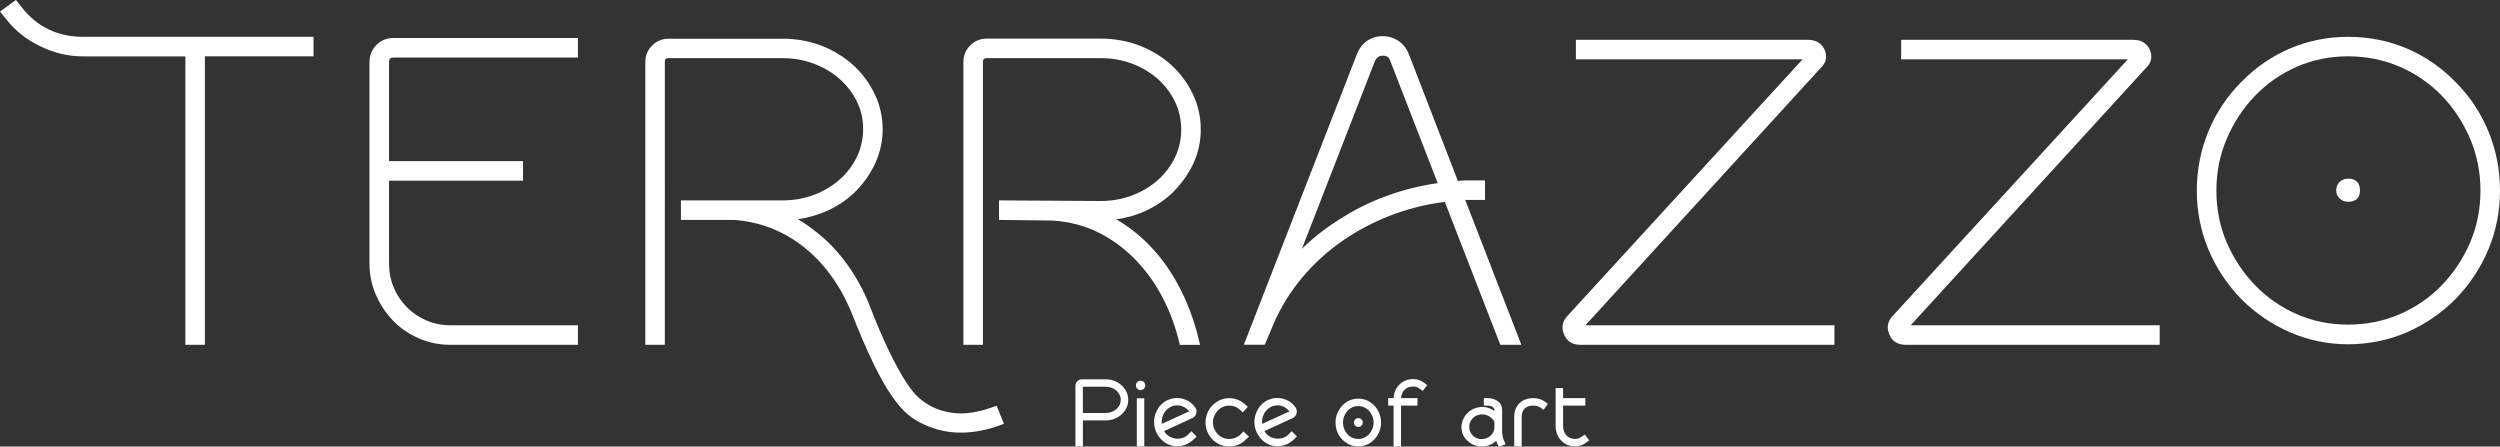 <svg xmlns="http://www.w3.org/2000/svg" id="a" viewBox="0 0 617.03 110.21"><rect x="0" y="0" width="617.03" height="110.21" fill="#333333" stroke="none"/><defs><style>.b{fill:#fff;}</style></defs><path class="b" d="M5.36,1.79L3.93,0,0,2.86l1.6,1.96c2.12,2.72,4.87,4.91,8.18,6.52,3.41,1.71,7.03,2.58,10.75,2.58h25.22V85.1h4.82V13.91h26.81v-4.82H20.54c-6.3,0-11.4-2.45-15.18-7.3Z"></path><path class="b" d="M92.86,11.14c-1.11,1.17-1.67,2.56-1.67,4.15v49.75c0,2.72,.54,5.33,1.6,7.76,1.06,2.42,2.49,4.56,4.25,6.37,1.76,1.82,3.89,3.27,6.31,4.33,2.42,1.06,5.03,1.6,7.76,1.6h31.53v-4.82h-31.53c-2.03,0-3.98-.39-5.8-1.16-1.83-.77-3.47-1.87-4.86-3.27-1.4-1.39-2.5-3.03-3.27-4.86-.77-1.82-1.16-3.83-1.16-5.95v-20.45h33.07v-4.82h-33.07V15.29c0-.77,.32-1.09,1.09-1.09h45.53v-4.82h-45.53c-1.69,0-3.12,.59-4.24,1.76Z"></path><path class="b" d="M245.6,100.27c-3.12,1.17-5.95,1.76-8.42,1.76s-4.83-.54-7.04-1.59c-1.16-.58-2.26-1.31-3.27-2.18-1.01-.86-2.11-2.21-3.28-4.01-1.18-1.81-2.52-4.26-4-7.26-1.49-3.02-3.19-7-5.05-11.81-1.4-3.49-3.19-6.78-5.33-9.77-2.15-3-4.55-5.58-7.15-7.68-1.01-.81-2.05-1.59-3.07-2.32-.67-.48-1.36-.91-2.07-1.3,2.62-.38,5.12-1.11,7.44-2.18,2.72-1.26,5.09-2.92,7.04-4.92,1.96-2.01,3.54-4.33,4.7-6.89,1.16-2.58,1.75-5.36,1.75-8.28s-.66-5.94-1.98-8.66c-1.31-2.71-3.09-5.11-5.3-7.12-2.21-2.01-4.83-3.61-7.79-4.77-2.97-1.15-6.2-1.74-9.6-1.74h-28.15c-1.59,0-2.97,.57-4.08,1.68-1.12,1.12-1.68,2.49-1.68,4.08V85.1h4.82V15.29c0-.68,.26-.94,.94-.94h28.15c2.72,0,5.33,.47,7.75,1.39,2.43,.92,4.56,2.2,6.35,3.8,1.79,1.6,3.21,3.46,4.23,5.54,1.01,2.07,1.52,4.34,1.52,6.75s-.51,4.71-1.52,6.83c-1.01,2.12-2.43,4.01-4.22,5.61-1.79,1.6-3.93,2.88-6.35,3.8s-5.03,1.39-7.75,1.39h-25.13v4.82h13.18c6.34,.49,12.08,2.71,17.06,6.62,4.98,3.91,8.95,9.32,11.79,16.07,1.98,5.05,3.79,9.27,5.38,12.54,1.59,3.28,3.1,5.98,4.5,8.02,1.41,2.06,2.76,3.64,4.02,4.7,1.27,1.06,2.63,1.91,4.03,2.51,2.87,1.36,5.94,2.04,9.18,2.04s6.64-.68,10.2-2.03l.38-.14-1.79-4.46-.37,.14Z"></path><path class="b" d="M289.92,47c1.96-2.01,3.54-4.3,4.69-6.82,1.16-2.53,1.75-5.29,1.75-8.21,0-3.12-.66-6.09-1.98-8.81-1.31-2.71-3.09-5.11-5.3-7.12-2.21-2.01-4.83-3.61-7.79-4.77-2.97-1.15-6.2-1.74-9.6-1.74h-28.15c-1.59,0-2.97,.57-4.08,1.68-1.12,1.12-1.68,2.49-1.68,4.08V85.1h4.82V15.29c0-.49,.13-.94,1.08-.94h28.07c2.71,0,5.31,.47,7.73,1.39,2.42,.92,4.55,2.2,6.33,3.8,1.78,1.59,3.2,3.48,4.21,5.61,1.01,2.12,1.52,4.42,1.52,6.83s-.51,4.71-1.52,6.83c-1.01,2.12-2.44,4.01-4.22,5.61-1.79,1.6-3.93,2.88-6.35,3.8-2.42,.92-5.03,1.39-7.75,1.39l-25.13-.15v4.82l13.18,.15c4.29,.29,8.2,1.33,11.61,3.08,3.42,1.76,6.49,4.06,9.13,6.85,2.64,2.78,4.87,5.96,6.64,9.44,1.77,3.48,3.11,7.18,3.99,11.01l.07,.31h4.99l-.11-.49c-1.7-7.57-4.68-14.29-8.86-19.96-3.32-4.43-7.25-7.97-11.7-10.53,2.65-.37,5.15-1.11,7.46-2.2,2.67-1.26,5.01-2.92,6.97-4.92Z"></path><path class="b" d="M375.49,85.1l-13.85-35.75h4.88v-4.82h-4.65c-.65,0-1.34,.04-2.05,.12l-12.1-31.29c-.53-1.36-1.38-2.45-2.53-3.24-1.16-.79-2.49-1.19-3.95-1.19s-2.77,.4-3.88,1.19c-1.1,.79-1.93,1.88-2.45,3.23l-27.92,71.74h5.16l1.45-3.38c1.67-4.32,3.95-8.34,6.79-11.96,2.84-3.63,6.2-6.86,9.97-9.61,3.78-2.75,7.96-5.04,12.42-6.8,4.37-1.73,9.02-2.91,13.82-3.51l13.69,35.27h5.18Zm-20.65-39.9c-4.3,.61-8.54,1.67-12.61,3.15-4.23,1.54-8.29,3.59-12.07,6.07-3.21,2.03-6.17,4.37-8.83,6.99l18.04-46.4c.43-.85,1.04-1.27,1.88-1.27,1.02,0,1.6,.38,1.86,1.23l11.73,30.21Z"></path><path class="b" d="M449.52,16.62c1.21-1.21,1.49-2.66,.82-4.33-.76-1.64-2.14-2.46-4.09-2.46h-57.3v4.82h55.94l-58.23,63.54c-1.09,1.31-1.31,2.75-.66,4.27,.66,1.75,2.04,2.64,4.1,2.64h62.66v-4.82h-61.46l58.21-63.66Z"></path><path class="b" d="M529.8,16.62c1.21-1.21,1.49-2.66,.82-4.33-.76-1.64-2.14-2.46-4.09-2.46h-57.3v4.82h55.94l-58.23,63.54c-1.09,1.31-1.31,2.75-.66,4.27,.66,1.75,2.04,2.64,4.1,2.64h62.66v-4.82h-61.46l58.21-63.66Z"></path><path class="b" d="M614.17,32.42c-1.9-4.59-4.63-8.7-8.13-12.19-3.5-3.6-7.55-6.38-12.05-8.28-4.5-1.9-9.36-2.86-14.45-2.86s-9.8,.96-14.31,2.86c-4.5,1.9-8.55,4.69-12.04,8.28-3.5,3.5-6.23,7.6-8.13,12.2-1.9,4.6-2.86,9.51-2.86,14.6s.96,9.98,2.86,14.53c1.9,4.54,4.63,8.67,8.13,12.27,3.49,3.49,7.54,6.25,12.04,8.2,4.5,1.95,9.31,2.94,14.31,2.94s9.96-.99,14.46-2.94c4.49-1.95,8.55-4.71,12.04-8.21,3.5-3.6,6.23-7.72,8.13-12.26,1.9-4.55,2.86-9.44,2.86-14.53s-.96-10-2.86-14.6Zm-1.96,14.6c0,4.59-.87,8.92-2.57,12.87-1.71,3.96-4.07,7.5-7,10.53-2.93,3.03-6.42,5.43-10.37,7.13-3.95,1.71-8.23,2.57-12.73,2.57s-8.75-.87-12.65-2.57c-3.9-1.71-7.37-4.11-10.3-7.14-2.93-3.03-5.29-6.57-6.99-10.53-1.71-3.95-2.57-8.28-2.57-12.87s.87-8.8,2.58-12.8c1.71-4,4.06-7.57,6.99-10.6,2.93-3.03,6.4-5.43,10.3-7.14,3.9-1.71,8.16-2.57,12.65-2.57s8.77,.87,12.73,2.57c3.96,1.71,7.44,4.11,10.37,7.14,2.93,3.03,5.28,6.59,6.99,10.6,1.71,4.01,2.57,8.31,2.57,12.8Z"></path><path class="b" d="M579.54,44.09c-.8,0-1.49,.26-2.05,.77-.58,.52-.88,1.25-.88,2.16,0,.81,.3,1.49,.88,2.01,.57,.51,1.26,.77,2.05,.77,1.92,0,2.93-.96,2.93-2.78,0-1.92-1.01-2.93-2.93-2.93Z"></path><path class="b" d="M276.8,95.08c-.5-.45-1.09-.81-1.75-1.07s-1.39-.39-2.15-.39h-5.86c-.44,0-.84,.16-1.14,.47-.31,.31-.47,.7-.47,1.14v14.95h1.84v-6.42h5.64c.76,0,1.48-.13,2.15-.39,.67-.26,1.25-.62,1.75-1.07,.5-.46,.9-1,1.2-1.61,.3-.62,.45-1.3,.45-2.01s-.15-1.36-.45-1.98c-.29-.61-.7-1.15-1.2-1.61Zm-9.54,.37h5.64c.52,0,1.01,.09,1.47,.26,.46,.17,.86,.41,1.19,.71,.33,.29,.59,.64,.78,1.03,.19,.39,.28,.79,.28,1.24s-.09,.85-.28,1.24c-.19,.39-.45,.74-.78,1.03-.33,.3-.73,.54-1.19,.71-.46,.17-.95,.26-1.47,.26h-5.64v-6.47Z"></path><path class="b" d="M280.68,94.32c-.21,.23-.32,.51-.32,.82,0,.29,.11,.56,.32,.79,.22,.24,.51,.36,.83,.36s.61-.13,.83-.36c.21-.23,.32-.5,.32-.79,0-.31-.11-.59-.32-.82-.44-.47-1.22-.47-1.66,0Z"></path><rect class="b" x="280.58" y="98.3" width="1.84" height="11.88"></rect><path class="b" d="M293.38,107.11c-.43,.47-.95,.8-1.54,.98-.61,.18-1.22,.23-1.83,.14-.6-.09-1.17-.33-1.69-.7-.4-.28-.73-.67-1-1.14l6.94-3.19c.51-.23,.85-.64,.99-1.18,.14-.55,.04-1.08-.3-1.52-.59-.82-1.33-1.42-2.21-1.79-.87-.37-1.76-.52-2.67-.46-.91,.07-1.78,.37-2.59,.88-.82,.52-1.47,1.27-1.95,2.21-.49,.98-.72,1.97-.69,2.94,.03,.96,.25,1.85,.66,2.64,.4,.79,.97,1.48,1.67,2.04,.71,.56,1.51,.94,2.39,1.11,.32,.06,.65,.09,.98,.09,.57,0,1.16-.09,1.75-.28,.94-.29,1.85-.9,2.71-1.81l.34-.35-1.29-1.29-.68,.68Zm.1-5.57l-6.73,3.08c-.05-.47-.03-.93,.06-1.37,.14-.63,.39-1.19,.75-1.67,.36-.47,.8-.85,1.32-1.13,.52-.27,1.07-.41,1.67-.41,.56,0,1.1,.13,1.62,.39,.52,.26,.95,.63,1.31,1.1Z"></path><path class="b" d="M306.27,107.13c-.39,.39-.83,.69-1.33,.9-.99,.42-2.16,.42-3.12,0-.48-.21-.91-.5-1.27-.87-.36-.37-.65-.81-.86-1.3-.21-.49-.32-1.03-.32-1.6s.11-1.11,.32-1.6c.21-.5,.5-.94,.86-1.32,.36-.38,.78-.68,1.27-.9,.48-.22,1-.33,1.55-.33,1.06,0,1.94,.34,2.7,1.05l.68,.61,1.23-1.36-.68-.61c-1.12-1.01-2.44-1.52-3.93-1.52-.81,0-1.58,.16-2.28,.48-.7,.31-1.31,.75-1.84,1.28-.53,.54-.95,1.18-1.25,1.91-.3,.73-.46,1.51-.46,2.32s.15,1.58,.46,2.3c.3,.72,.72,1.35,1.25,1.89s1.15,.97,1.85,1.27c.7,.31,1.47,.46,2.28,.46,1.64,0,3.06-.6,4.18-1.77l.71-.64-1.38-1.31-.61,.67Z"></path><path class="b" d="M318.14,107.11c-.44,.48-.94,.79-1.54,.98-.61,.18-1.22,.23-1.83,.14-.61-.09-1.16-.32-1.69-.7-.4-.28-.73-.67-1-1.14l6.94-3.19c.51-.23,.85-.64,.99-1.19,.14-.55,.04-1.07-.3-1.52-.59-.81-1.33-1.42-2.21-1.79-.87-.37-1.77-.52-2.67-.46-.91,.07-1.78,.37-2.59,.88-.82,.52-1.47,1.27-1.95,2.21-.49,.98-.72,1.97-.69,2.94,.03,.96,.25,1.85,.66,2.64,.4,.79,.96,1.48,1.67,2.04,.71,.56,1.51,.94,2.39,1.11,.32,.06,.65,.09,.98,.09,.57,0,1.15-.09,1.74-.28,.93-.29,1.85-.9,2.71-1.81l.34-.35-1.29-1.29-.68,.68Zm.1-5.57l-6.73,3.08c-.05-.47-.03-.93,.06-1.37,.14-.63,.39-1.19,.75-1.67,.36-.47,.8-.85,1.32-1.13,.51-.27,1.08-.41,1.67-.41,.56,0,1.1,.13,1.62,.39,.52,.26,.95,.63,1.31,1.1Z"></path><path class="b" d="M339.23,100.13c-.51-.54-1.11-.97-1.79-1.28-1.37-.61-3.02-.61-4.38,0-.68,.3-1.28,.73-1.79,1.28-.5,.54-.91,1.17-1.2,1.87-.29,.71-.44,1.48-.44,2.28s.13,1.53,.39,2.22c.26,.7,.66,1.33,1.17,1.87,1.13,1.19,2.49,1.8,4.05,1.8,.77,0,1.51-.16,2.19-.46,.68-.3,1.28-.73,1.79-1.28,.5-.54,.91-1.17,1.2-1.87,.29-.71,.44-1.48,.44-2.28s-.15-1.57-.44-2.28c-.29-.71-.69-1.33-1.2-1.87Zm-3.98,8.21c-1.06,0-1.95-.39-2.7-1.2-.73-.82-1.08-1.76-1.08-2.86,0-.55,.1-1.08,.3-1.58,.2-.5,.48-.94,.82-1.31,.33-.36,.73-.65,1.19-.86,.88-.4,1.98-.42,2.92,0,.46,.21,.87,.5,1.2,.86,.34,.37,.62,.81,.82,1.31,.2,.5,.3,1.03,.3,1.58s-.1,1.08-.3,1.58c-.2,.5-.48,.94-.82,1.31-.33,.36-.74,.65-1.2,.86-.46,.21-.95,.31-1.45,.31Z"></path><path class="b" d="M334.48,103.51c-.21,.21-.32,.47-.32,.77s.11,.57,.32,.77c.21,.21,.47,.32,.77,.32s.57-.11,.77-.32c.21-.21,.32-.47,.32-.77s-.11-.56-.32-.77c-.42-.42-1.13-.42-1.54,0Zm1.19,.35h0Z"></path><path class="b" d="M348.79,93.56c-.66,0-1.29,.12-1.87,.34-.59,.23-1.12,.59-1.55,1.04-.87,.87-1.34,1.98-1.41,3.33h-1.34v1.84h1.33v10.08h1.84v-10.08h4.06v-1.84h-4.05c.06-.83,.32-1.49,.81-2.01,.55-.58,1.26-.87,2.18-.87,.62,0,1.14,.18,1.63,.56l.74,.54,1.1-1.45-.74-.54c-.81-.62-1.73-.94-2.72-.94Z"></path><path class="b" d="M371.19,108.74c-.07-.15-.14-.35-.2-.58-.07-.25-.13-.56-.19-.93-.06-.35-.08-.77-.06-1.27v-4.81c0-.91-.37-1.64-1.11-2.16-.68-.48-1.52-.73-2.49-.73h-.9v1.84h.9c.52,0,.93,.12,1.27,.37,.39,.28,.43,.53,.43,.68v.27c-.42-.3-.9-.55-1.43-.73-.98-.33-2.01-.34-3.08-.02-.91,.27-1.67,.74-2.27,1.4-.59,.65-.99,1.38-1.2,2.18-.21,.8-.2,1.63,.02,2.45,.22,.84,.69,1.57,1.36,2.12,.5,.48,1.07,.84,1.7,1.06,.61,.21,1.24,.31,1.88,.31,.63-.01,1.25-.13,1.84-.36,.6-.23,1.13-.57,1.56-.98,.02-.01,.03-.02,.04-.04,.02,.05,.04,.11,.07,.16,.07,.18,.15,.35,.22,.52,.08,.19,.16,.34,.23,.46l.15,.24h.28c.16,0,.29-.07,.4-.15,.02-.01,.06-.04,.16-.08l.11-.06s.06-.04,.18-.07l.54-.15-.21-.52c-.04-.11-.11-.26-.2-.45Zm-8.05-1.69c-.26-.39-.42-.82-.48-1.29-.06-.48-.02-.92,.12-1.36,.14-.43,.39-.84,.74-1.21,.34-.36,.8-.62,1.36-.78,.33-.09,.65-.13,.96-.13,.13,0,.25,0,.38,.02,.42,.05,.81,.18,1.16,.36,.35,.19,.66,.42,.91,.69,.22,.24,.41,.49,.55,.74v1.43c0,.38-.08,.73-.24,1.07-.17,.34-.4,.66-.68,.92-.28,.27-.62,.48-1.01,.63-.91,.36-2.02,.28-2.74-.14-.43-.25-.77-.57-1.03-.96Z"></path><path class="b" d="M378.38,98.27c-1.35,0-2.46,.41-3.32,1.22-.89,.84-1.33,1.98-1.33,3.4v7.29h1.84v-7.29c0-.88,.24-1.55,.74-2.05s1.18-.74,2.08-.74c.73,0,1.34,.17,1.84,.52l.76,.55,1.03-1.51-.73-.53c-.79-.58-1.76-.87-2.9-.87Z"></path><path class="b" d="M390.78,107.53c-.44,.31-.82,.52-1.12,.64-.28,.11-.57,.17-.86,.17-.92,0-1.63-.29-2.18-.88-.56-.6-.83-1.37-.83-2.34v-5.02h5.49v-1.84h-5.49v-2.48h-1.84v9.33c0,1.5,.48,2.73,1.41,3.66,.88,.93,2.03,1.4,3.43,1.4,.49,0,.99-.09,1.47-.26,.48-.17,1.02-.48,1.59-.93l.39-.3-1.09-1.43-.39,.27Z"></path></svg>